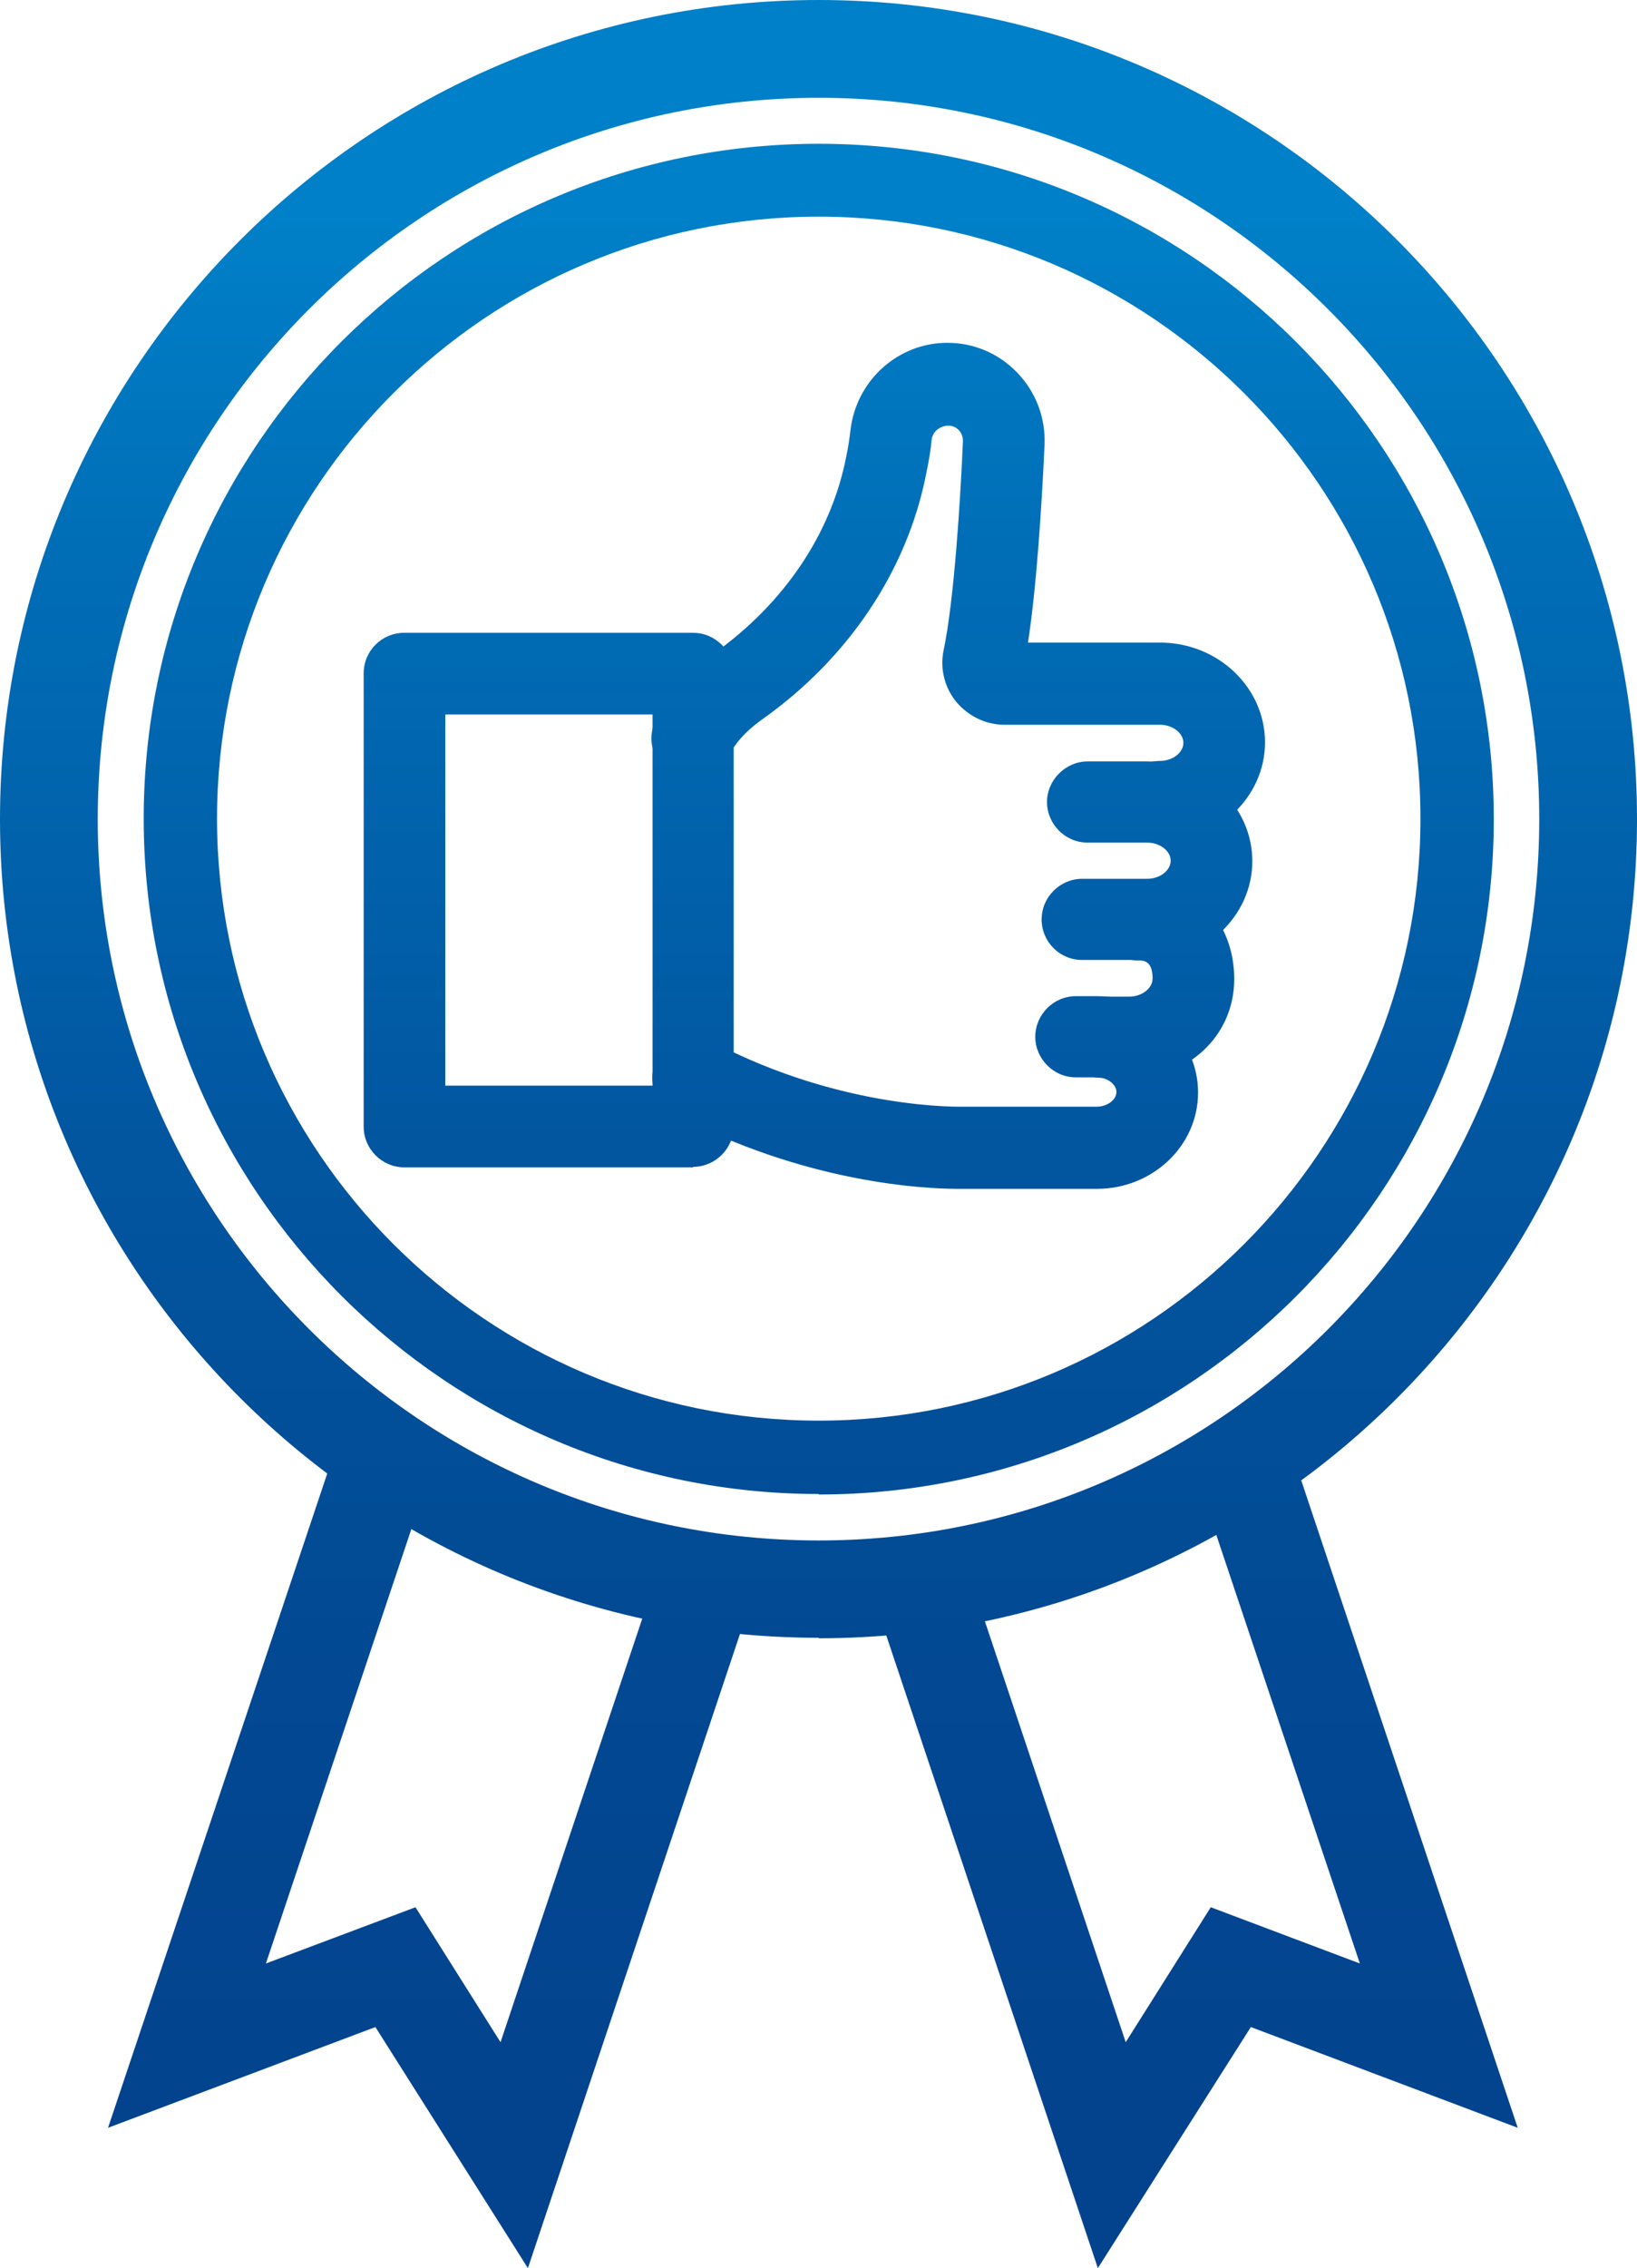 <?xml version="1.0" encoding="UTF-8"?><svg id="Ebene_1" xmlns="http://www.w3.org/2000/svg" xmlns:xlink="http://www.w3.org/1999/xlink" viewBox="0 0 33.49 46.38"><defs><style>.cls-1{fill:url(#Neues_Verlaufsfeld_2-12);}.cls-2{fill:url(#Neues_Verlaufsfeld_2-13);}.cls-3{fill:url(#Neues_Verlaufsfeld_2-14);}.cls-4{fill:url(#Neues_Verlaufsfeld_2-10);}.cls-5{fill:url(#Neues_Verlaufsfeld_2-11);}.cls-6{fill:url(#Neues_Verlaufsfeld_2);}.cls-7{fill:url(#Neues_Verlaufsfeld_2-2);}.cls-8{fill:url(#Neues_Verlaufsfeld_2-5);}.cls-9{fill:url(#Neues_Verlaufsfeld_2-3);}.cls-10{fill:url(#Neues_Verlaufsfeld_2-6);}.cls-11{fill:url(#Neues_Verlaufsfeld_2-9);}.cls-12{fill:url(#Neues_Verlaufsfeld_2-4);}.cls-13{fill:url(#Neues_Verlaufsfeld_2-8);}.cls-14{fill:url(#Neues_Verlaufsfeld_2-7);}</style><linearGradient id="Neues_Verlaufsfeld_2" x1="11.23" y1="43.67" x2="11.23" y2="4.48" gradientUnits="userSpaceOnUse"><stop offset="0" stop-color="#03438e"/><stop offset=".24" stop-color="#024892"/><stop offset=".52" stop-color="#0256a0"/><stop offset=".83" stop-color="#006eb7"/><stop offset="1" stop-color="#0080c8"/></linearGradient><linearGradient id="Neues_Verlaufsfeld_2-2" x1="11.23" x2="11.23" xlink:href="#Neues_Verlaufsfeld_2"/><linearGradient id="Neues_Verlaufsfeld_2-3" x1="23.46" y1="43.67" x2="23.46" y2="4.48" xlink:href="#Neues_Verlaufsfeld_2"/><linearGradient id="Neues_Verlaufsfeld_2-4" x1="23.46" y1="43.67" x2="23.46" y2="4.48" xlink:href="#Neues_Verlaufsfeld_2"/><linearGradient id="Neues_Verlaufsfeld_2-5" x1="23.47" y1="43.67" x2="23.47" y2="4.48" xlink:href="#Neues_Verlaufsfeld_2"/><linearGradient id="Neues_Verlaufsfeld_2-6" x1="23.47" y1="43.67" x2="23.47" y2="4.48" xlink:href="#Neues_Verlaufsfeld_2"/><linearGradient id="Neues_Verlaufsfeld_2-7" x1="18.93" y1="43.67" x2="18.93" y2="4.48" xlink:href="#Neues_Verlaufsfeld_2"/><linearGradient id="Neues_Verlaufsfeld_2-8" x1="18.93" y1="43.67" x2="18.93" y2="4.48" xlink:href="#Neues_Verlaufsfeld_2"/><linearGradient id="Neues_Verlaufsfeld_2-9" x1="19.61" y1="43.67" x2="19.61" y2="4.48" xlink:href="#Neues_Verlaufsfeld_2"/><linearGradient id="Neues_Verlaufsfeld_2-10" x1="19.61" y1="43.67" x2="19.61" y2="4.48" xlink:href="#Neues_Verlaufsfeld_2"/><linearGradient id="Neues_Verlaufsfeld_2-11" x1="16.74" x2="16.74" y2="4.48" xlink:href="#Neues_Verlaufsfeld_2"/><linearGradient id="Neues_Verlaufsfeld_2-12" x1="16.74" x2="16.74" y2="4.48" xlink:href="#Neues_Verlaufsfeld_2"/><linearGradient id="Neues_Verlaufsfeld_2-13" x1="8.78" x2="8.78" xlink:href="#Neues_Verlaufsfeld_2"/><linearGradient id="Neues_Verlaufsfeld_2-14" x1="24.49" y1="43.67" x2="24.49" y2="4.48" xlink:href="#Neues_Verlaufsfeld_2"/></defs><g><g><path class="cls-6" d="M14.18,23.32h-5.91c-.16,0-.28-.13-.28-.28V13.77c0-.16,.13-.28,.28-.28h5.91c.16,0,.28,.13,.28,.28v9.26c0,.16-.13,.28-.28,.28Zm-5.62-.57h5.34V14.05h-5.34v8.7Z"/><path class="cls-7" d="M14.18,23.87h-5.91c-.46,0-.83-.38-.83-.83V13.77c0-.46,.37-.83,.83-.83h5.91c.46,0,.83,.38,.83,.83v9.26c0,.46-.38,.83-.83,.83Zm-5.07-1.67h4.24v-7.59h-4.24v7.59Z"/></g><g><path class="cls-9" d="M23.47,19.08h-1.33c-.16,0-.28-.13-.28-.28s.13-.28,.28-.28h1.33c.57,0,1.04-.41,1.04-.92s-.46-.92-1.04-.92h-1.22c-.16,0-.28-.13-.28-.28s.13-.28,.28-.28h1.22c.88,0,1.6,.67,1.6,1.49s-.72,1.49-1.6,1.49Z"/><path class="cls-12" d="M23.47,19.63h-1.33c-.46,0-.83-.37-.83-.83s.38-.83,.83-.83h1.33c.26,0,.48-.17,.48-.37s-.22-.37-.48-.37h-1.22c-.46,0-.83-.38-.83-.83s.38-.83,.83-.83h1.22c1.19,0,2.15,.92,2.15,2.04s-.97,2.04-2.15,2.04Z"/></g><g><path class="cls-8" d="M23.1,21.49h-.57c-.16,0-.28-.13-.28-.28s.13-.28,.28-.28h.57c.57,0,1.04-.41,1.04-.92,0-.45-.22-.92-.85-.92-.16,0-.28-.13-.28-.28s.13-.28,.28-.28c.83,0,1.41,.61,1.41,1.49,0,.82-.72,1.49-1.6,1.49Z"/><path class="cls-10" d="M23.1,22.04h-.57c-.46,0-.83-.38-.83-.83s.37-.83,.83-.83h.57c.26,0,.48-.17,.48-.37,0-.37-.19-.37-.29-.37-.46,0-.83-.37-.83-.83s.38-.83,.83-.83c1.14,0,1.96,.86,1.96,2.04s-.97,2.04-2.15,2.04Z"/></g><g><path class="cls-14" d="M19.6,23.76c-.64,0-2.96-.1-5.55-1.46-.14-.07-.19-.24-.12-.38,.07-.14,.24-.19,.38-.12,2.85,1.5,5.42,1.4,5.44,1.4h2.68c.53,0,.95-.38,.95-.85s-.43-.85-.95-.85h-.43c-.16,0-.28-.13-.28-.28s.13-.28,.28-.28h.43c.84,0,1.52,.63,1.52,1.41s-.68,1.41-1.52,1.41h-2.67s-.07,0-.17,0Z"/><path class="cls-13" d="M19.6,24.31c-.68,0-3.11-.11-5.81-1.53-.41-.21-.56-.72-.35-1.13,.1-.2,.28-.34,.49-.41,.21-.07,.44-.04,.64,.06,2.68,1.41,5.13,1.33,5.16,1.33h2.71c.21,0,.4-.14,.4-.3s-.19-.3-.4-.3h-.43c-.46,0-.83-.38-.83-.83s.37-.83,.83-.83h.43c1.14,0,2.07,.88,2.07,1.97s-.93,1.97-2.07,1.97h-2.67s-.06,0-.17,0Z"/></g><g><path class="cls-11" d="M23.73,16.67c-.16,0-.28-.13-.28-.28s.13-.28,.28-.28c.57,0,1.04-.41,1.04-.92s-.46-.92-1.04-.92h-3.18c-.21,0-.42-.09-.55-.26-.14-.16-.19-.38-.15-.59v-.05c.23-.99,.35-3.13,.41-4.32,.01-.24-.07-.47-.24-.64-.17-.17-.39-.27-.63-.27-.44,0-.81,.34-.87,.79-.02,.21-.06,.42-.1,.65-.36,1.85-1.48,3.52-3.14,4.7-.65,.46-.83,.92-.83,.92-.05,.15-.21,.22-.36,.17-.15-.05-.22-.21-.17-.36,0-.03,.23-.62,1.03-1.19,1.55-1.1,2.58-2.64,2.92-4.35,.04-.21,.07-.41,.09-.6,.08-.73,.7-1.29,1.43-1.29,.4,0,.77,.16,1.04,.45,.27,.29,.41,.66,.39,1.06-.07,1.47-.2,3.43-.41,4.41v.04c-.02,.06,0,.11,.03,.13,.02,.02,.06,.06,.12,.06h3.18c.88,0,1.6,.67,1.6,1.49s-.72,1.49-1.6,1.49Z"/><path class="cls-4" d="M23.73,17.22c-.46,0-.83-.38-.83-.83s.38-.83,.83-.83c.26,0,.48-.17,.48-.37s-.22-.37-.48-.37h-3.18c-.38,0-.73-.17-.98-.46-.24-.29-.34-.67-.27-1.04,.22-1.02,.35-3.13,.4-4.3,0-.09-.03-.17-.09-.23-.17-.18-.52-.06-.55,.2-.02,.22-.06,.45-.11,.69-.39,1.99-1.59,3.78-3.37,5.04-.49,.35-.63,.67-.64,.68-.15,.41-.63,.64-1.06,.48-.21-.08-.38-.23-.47-.43-.1-.2-.11-.43-.03-.64,.03-.07,.29-.79,1.23-1.45,1.43-1.02,2.39-2.44,2.7-4.01,.04-.19,.07-.38,.09-.56,.12-1.01,.97-1.78,1.98-1.78,.55,0,1.06,.22,1.44,.62,.38,.4,.57,.92,.55,1.46-.06,1.3-.17,2.97-.34,4.05h2.7c1.19,0,2.15,.92,2.15,2.04s-.97,2.04-2.15,2.04Zm-9.79-2.24s0,.01,0,.02c0,0,0-.01,0-.02Z"/></g></g><path class="cls-5" d="M16.75,30.55c-7.61,0-13.81-6.19-13.81-13.81S9.13,2.94,16.75,2.94s13.81,6.19,13.81,13.81-6.19,13.81-13.81,13.81Zm0-26.12c-6.79,0-12.31,5.52-12.31,12.31s5.52,12.31,12.31,12.31,12.31-5.52,12.31-12.31-5.52-12.31-12.31-12.31Z"/><path class="cls-1" d="M16.75,33.49C7.51,33.49,0,25.98,0,16.75S7.51,0,16.75,0s16.74,7.51,16.74,16.75-7.51,16.75-16.74,16.75Zm0-31.49C8.61,2,2,8.61,2,16.75s6.61,14.75,14.75,14.75,14.74-6.61,14.74-14.75S24.88,2,16.75,2Z"/><polygon class="cls-2" points="10.8 46.38 7.68 41.45 2.21 43.51 6.92 29.46 8.81 30.09 5.44 40.15 8.5 39 10.24 41.76 13.45 32.17 15.34 32.81 10.8 46.38"/><polygon class="cls-3" points="22.46 46.38 17.92 32.81 19.82 32.17 23.03 41.76 24.77 39 27.82 40.15 24.64 30.66 26.54 30.03 31.05 43.51 25.59 41.45 22.46 46.38"/></svg>